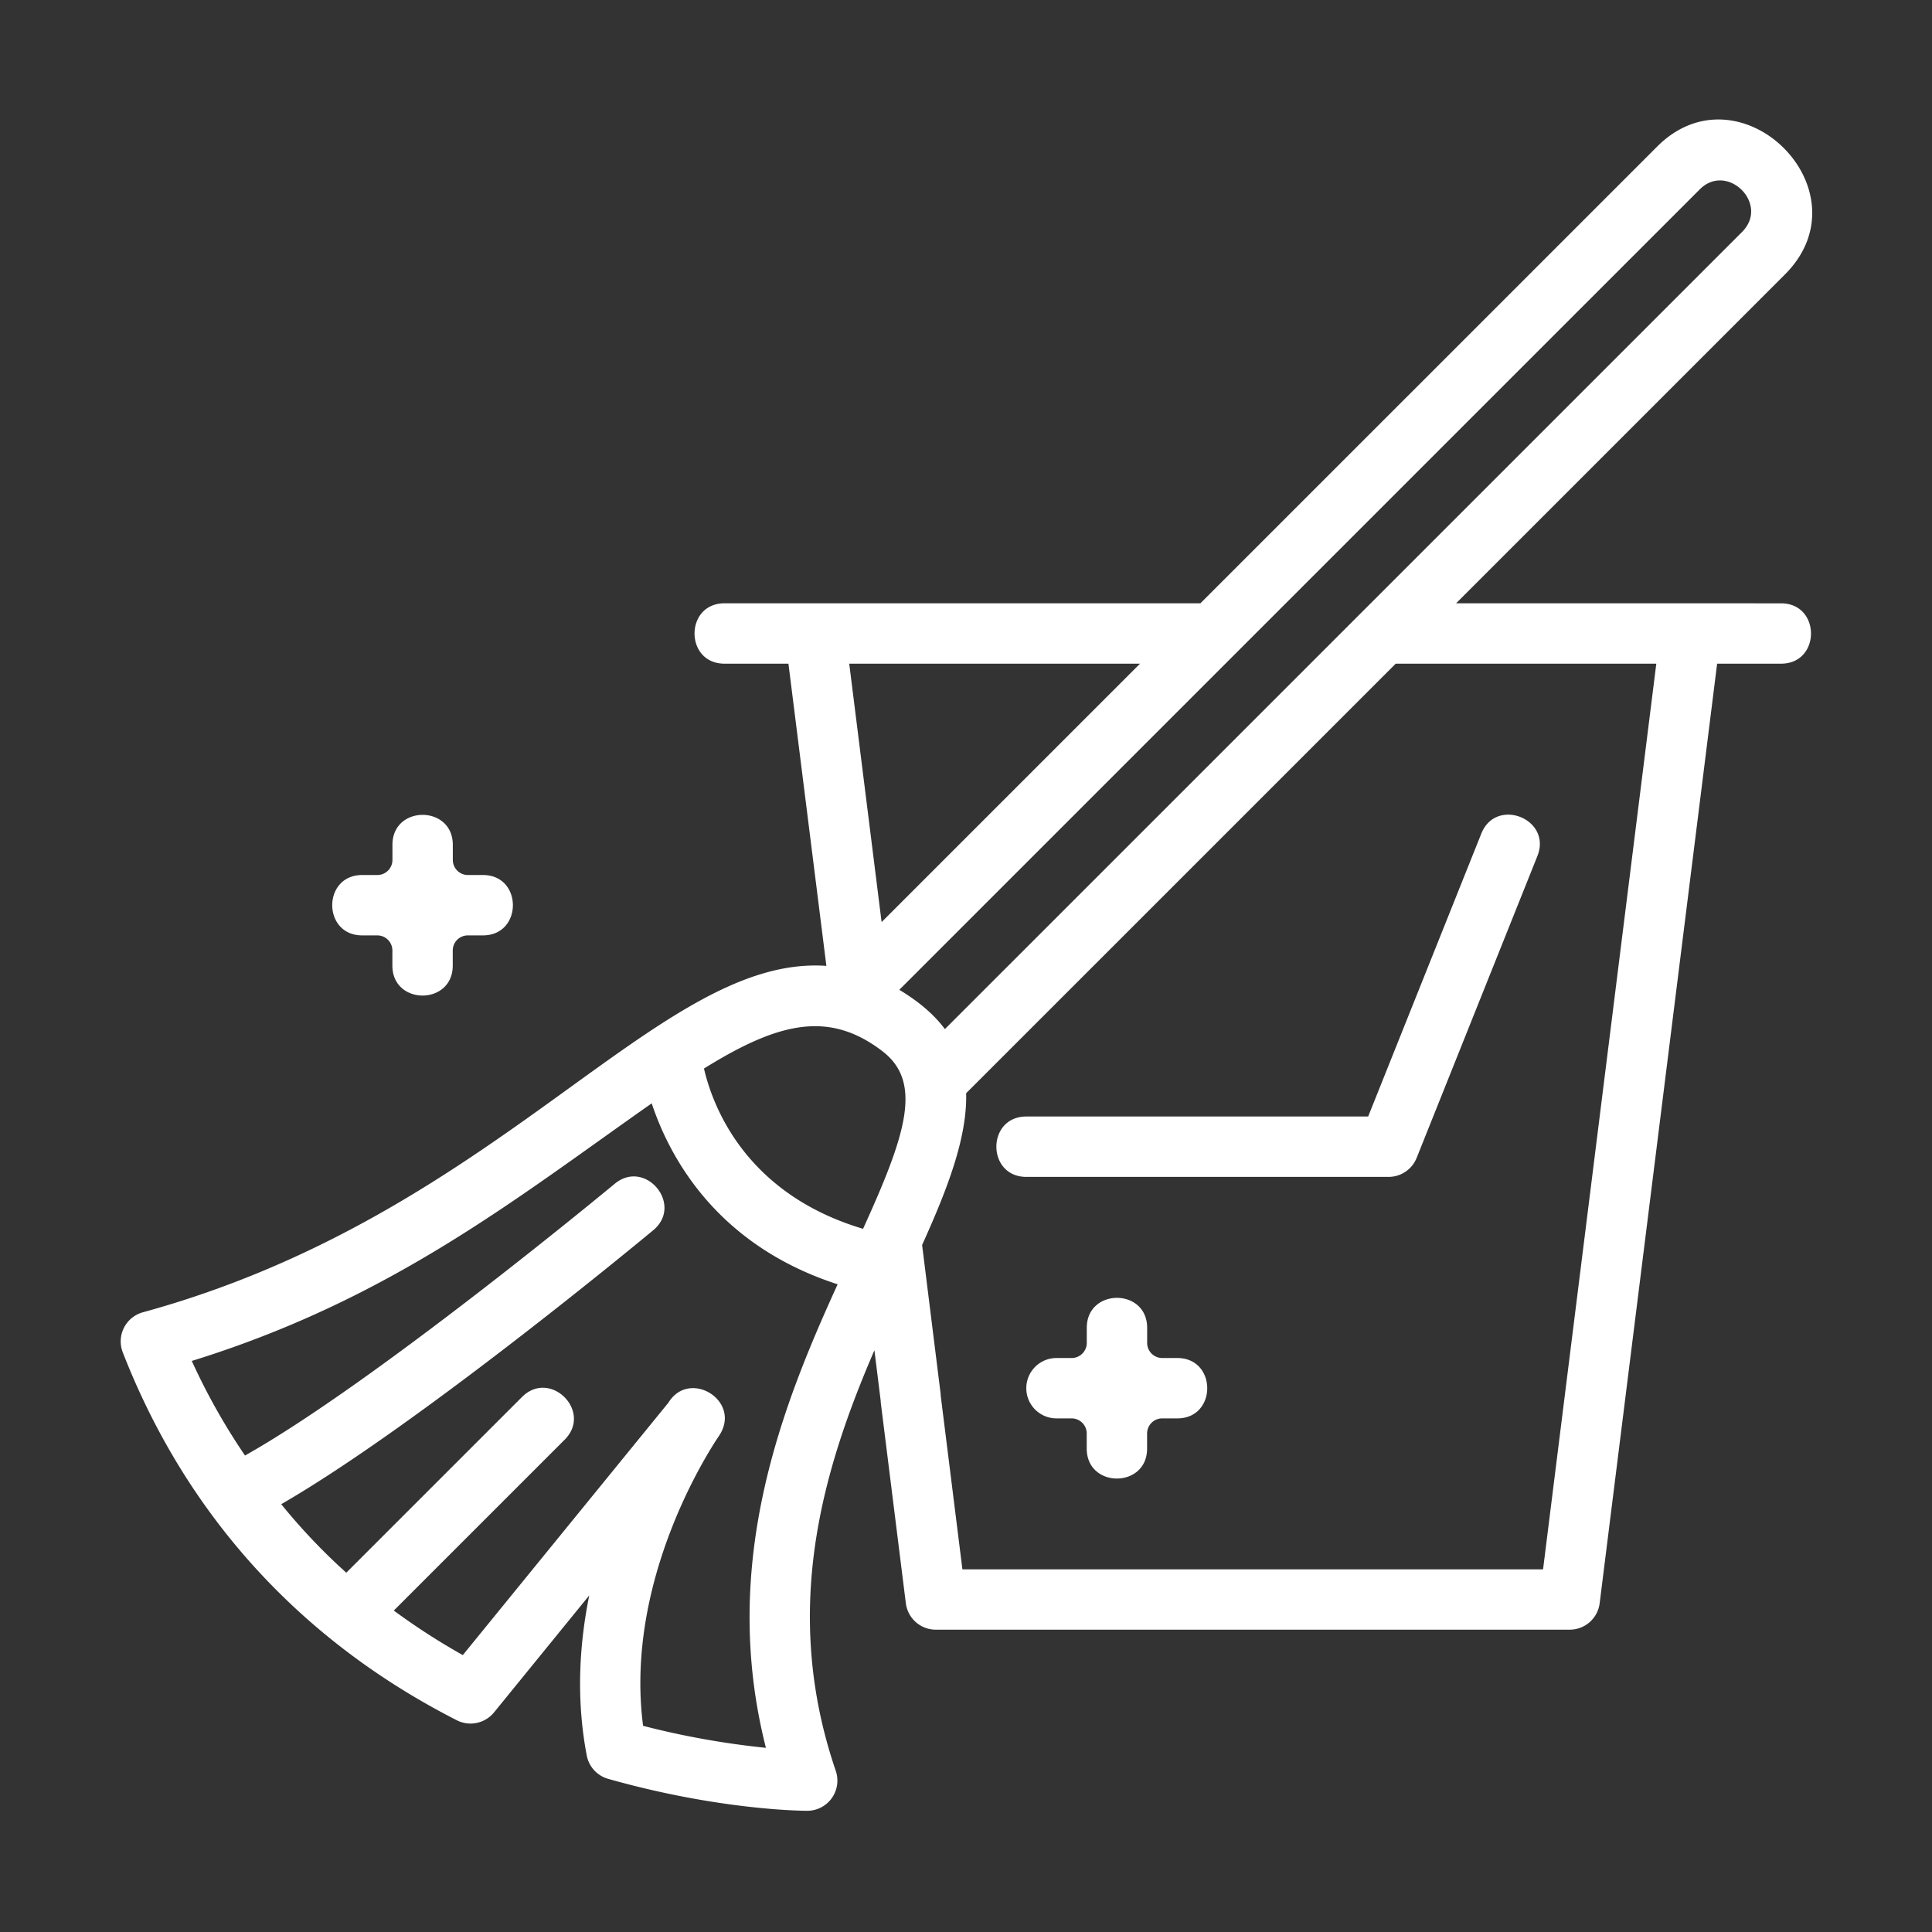 <?xml version="1.0" encoding="UTF-8"?> <svg xmlns="http://www.w3.org/2000/svg" xmlns:xlink="http://www.w3.org/1999/xlink" version="1.1" width="512" height="512" x="0" y="0" viewBox="0 0 64 64" style="enable-background:new 0 0 512 512" xml:space="preserve" class=""><rect x="0" y="0" width="64" height="64" fill="#333333" stroke="none"/><g><path d="m58.999 19.986-10.764-.001L59.112 9.108c2.815-2.784-1.477-7.026-4.23-4.239L39.765 19.985H24c-1.322 0-1.324 2 0 2h2.118l1.257 10.011c-5.581-.388-10.796 8.228-22.641 11.475a1 1 0 0 0-.667 1.328c2.069 5.312 5.808 9.51 11.068 12.188.418.213.931.104 1.229-.26l3.156-3.878c-.329 1.62-.44 3.435-.083 5.304a.998.998 0 0 0 .71.774c3.691 1.046 6.476 1.058 6.593 1.058a1 1 0 0 0 .946-1.323c-1.83-5.359-.411-10.009 1.28-13.933l.21 1.689c.001.008-.003.016-.002.024l.833 6.667a1 1 0 0 0 .992.876h21a1 1 0 0 0 .992-.876l3.891-31.124h2.117c1.324.001 1.322-1.999 0-1.999zM56.301 6.279c.91-.924 2.34.482 1.401 1.411l-26.401 26.4c-.401-.538-.932-.951-1.51-1.302l26.51-26.509zM37.765 21.985l-8.561 8.56-1.072-8.56zm-8.528 12.842c1.343 1.037.76 2.785-.647 5.879-3.895-1.16-4.982-4.062-5.27-5.309 2.473-1.538 4.145-1.933 5.917-.57zm-3.865 23.072a27.267 27.267 0 0 1-4.069-.729c-.624-4.804 2.179-9.108 2.513-9.602.001-.001.003-.002.002-.003l.001-.002c.771-1.149-.978-2.234-1.676-1.099l-6.812 8.363a21.946 21.946 0 0 1-2.286-1.475l5.66-5.66c.936-.936-.479-2.349-1.414-1.414l-5.82 5.82a19.992 19.992 0 0 1-2.155-2.27c4.52-2.606 11.98-8.79 12.322-9.074 1.019-.845-.262-2.383-1.278-1.537-.084.069-7.93 6.576-12.244 8.999a21.205 21.205 0 0 1-1.763-3.133c6.602-2.044 10.761-5.397 15.236-8.533.601 1.811 2.167 4.702 6.159 5.994-1.841 4.033-3.925 9.258-2.376 15.355zm25.744-5.913H31.881l-.721-5.771c-.001-.008.003-.016.002-.024l-.616-4.949c.835-1.848 1.496-3.549 1.459-5.028l14.23-14.229 8.632.001z" fill="#ffffff" opacity="1" data-original="#000000"></path><path d="m49.07 27.615-3.748 9.371H33.999c-1.324 0-1.323 2 0 2h12c.409 0 .776-.249.929-.629l4-9.999c.492-1.231-1.369-1.968-1.858-.743zM38.999 44.986h-.5a.5.5 0 0 1-.498-.5v-.5c0-1.324-2-1.323-2 0v.5c0 .275-.225.5-.5.5h-.505a1 1 0 0 0 .003 2h.5c.275 0 .5.225.5.5v.5c0 1.324 2 1.323 2 0v-.5a.5.5 0 0 1 .498-.5h.502c1.324 0 1.322-2 0-2zM11.998 30.986h.5a.5.5 0 0 1 .5.5v.5c0 1.324 2 1.324 2 0v-.5a.5.5 0 0 1 .498-.5h.502c1.322 0 1.324-2 0-2h-.5a.5.5 0 0 1-.498-.5v-.5c0-1.322-2-1.324-2 0v.5a.5.5 0 0 1-.5.5h-.505c-1.322.005-1.317 2 .003 2z" fill="#ffffff" opacity="1" data-original="#000000"></path></g></svg> 
